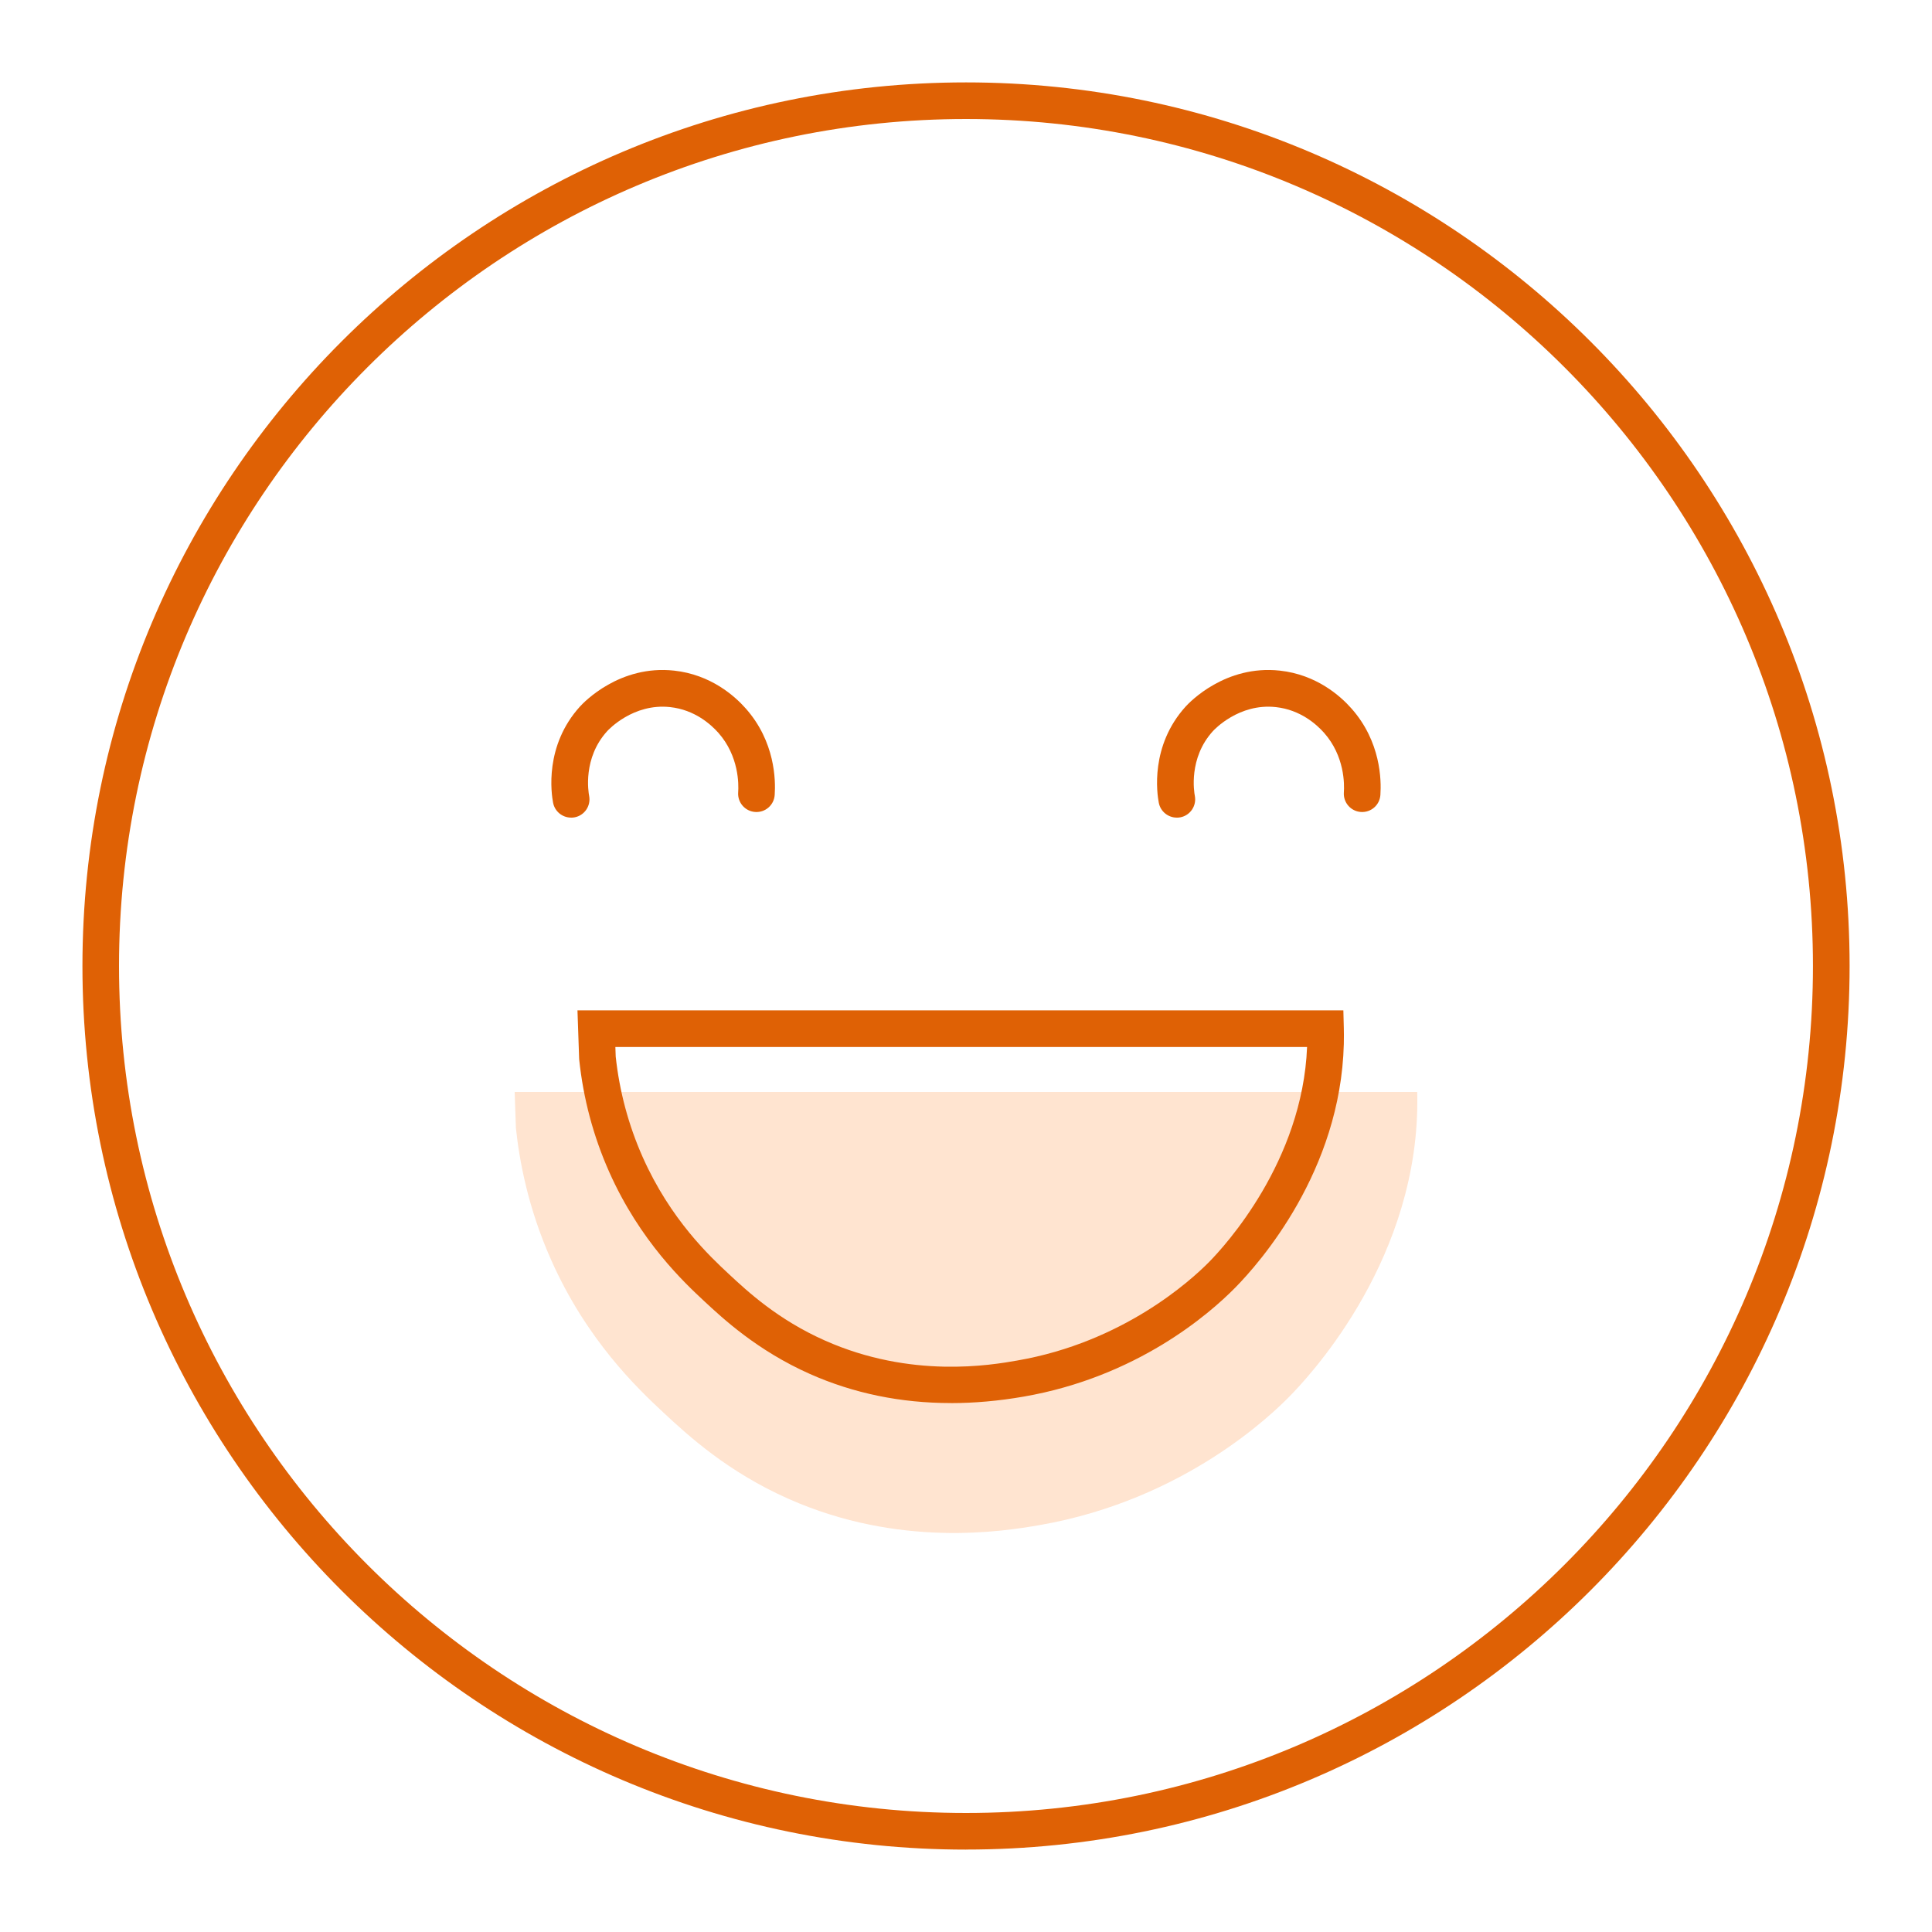 <svg xmlns="http://www.w3.org/2000/svg" viewBox="0 0 465.41 465.41" width="400" height="400">
  <defs><style>.cls-1{fill:#FFA360;}.cls-2{fill:#DF6105;}.cls-3{opacity:0.3;}</style></defs>
  <g>
    <g>
      <path class="cls-2" d="M232.71,445.56c-117.37,0-212.85-95.49-212.85-212.85S115.34,19.85,232.71,19.85s212.85,95.49,212.85,212.85-95.49,212.85-212.85,212.85Zm0-416.89C120.2,28.67,28.67,120.2,28.67,232.71s91.53,204.03,204.03,204.03,204.03-91.53,204.03-204.03S345.21,28.67,232.71,28.67Z"></path>
      <path class="cls-2" d="M137.57,196.96c-2.07,0-3.92-1.46-4.33-3.57-.43-2.21-2.13-13.72,6.48-23.2,.94-1.04,9.57-10.08,22.69-8.64,8.84,.97,14.6,6.13,17.25,9.13,7.05,7.96,7.21,17.22,6.96,20.83-.17,2.43-2.25,4.26-4.71,4.09-2.43-.17-4.26-2.28-4.09-4.71,.14-1.95,.2-8.74-4.76-14.35-1.81-2.04-5.72-5.56-11.61-6.2-8.94-.99-14.94,5.52-15.19,5.8-5.9,6.49-4.52,14.67-4.34,15.58,.46,2.39-1.1,4.71-3.49,5.17-.28,.05-.57,.08-.84,.08Z"></path>
      <path class="cls-2" d="M283.48,196.96c-2.07,0-3.92-1.46-4.33-3.57-.43-2.21-2.13-13.72,6.48-23.2,.94-1.04,9.57-10.08,22.69-8.64,8.84,.97,14.6,6.13,17.25,9.13,7.05,7.96,7.21,17.22,6.96,20.83-.17,2.43-2.26,4.26-4.71,4.09-2.43-.17-4.26-2.28-4.09-4.71,.14-1.95,.2-8.74-4.76-14.35-1.81-2.04-5.72-5.56-11.61-6.2-8.94-.99-14.94,5.52-15.19,5.8-5.9,6.49-4.52,14.67-4.34,15.58,.46,2.39-1.1,4.71-3.49,5.17-.28,.05-.57,.08-.84,.08Z"></path>
      <g class="cls-3">
        <path class="cls-1" d="M124.28,271.72c.82,7.75,2.86,19.12,8.47,31.75,8.6,19.38,20.84,31.01,27.09,36.83,5.99,5.58,15.48,14.27,30.06,20.74,26.73,11.88,51.61,7.9,60.53,6.35,35.03-6.08,56.27-27,60.11-30.9,4.02-4.07,29.89-31.06,30.86-69,.05-1.86,.03-3.39,0-4.44H123.98l.3,8.68Z"></path>
      </g>
      <path class="cls-2" d="M229.05,337.99c-12.07,0-23.43-2.34-33.93-7-12.7-5.64-21.02-13.4-25.49-17.56-4.62-4.3-15.45-14.37-22.91-31.19-3.79-8.54-6.21-17.61-7.19-26.97l-.02-.31-.4-11.57h184.5l.11,4.3c.02,.9,.04,2.22,0,3.81-.79,30.64-20.25,52.7-26.2,58.73-6.21,6.3-23.62,21.47-50.94,26.21-5.99,1.04-11.83,1.56-17.52,1.56Zm-80.73-83.49c.9,8.39,3.08,16.52,6.47,24.17,6.73,15.16,16.27,24.04,20.86,28.31,4.38,4.08,11.72,10.91,23.07,15.95,20.81,9.25,40.04,5.92,46.35,4.81,25.5-4.42,41.79-19.27,46.17-23.71,3.78-3.83,22.52-24.19,23.63-51.82H148.24l.08,2.29Z"></path>
    </g>
  </g>
</svg>